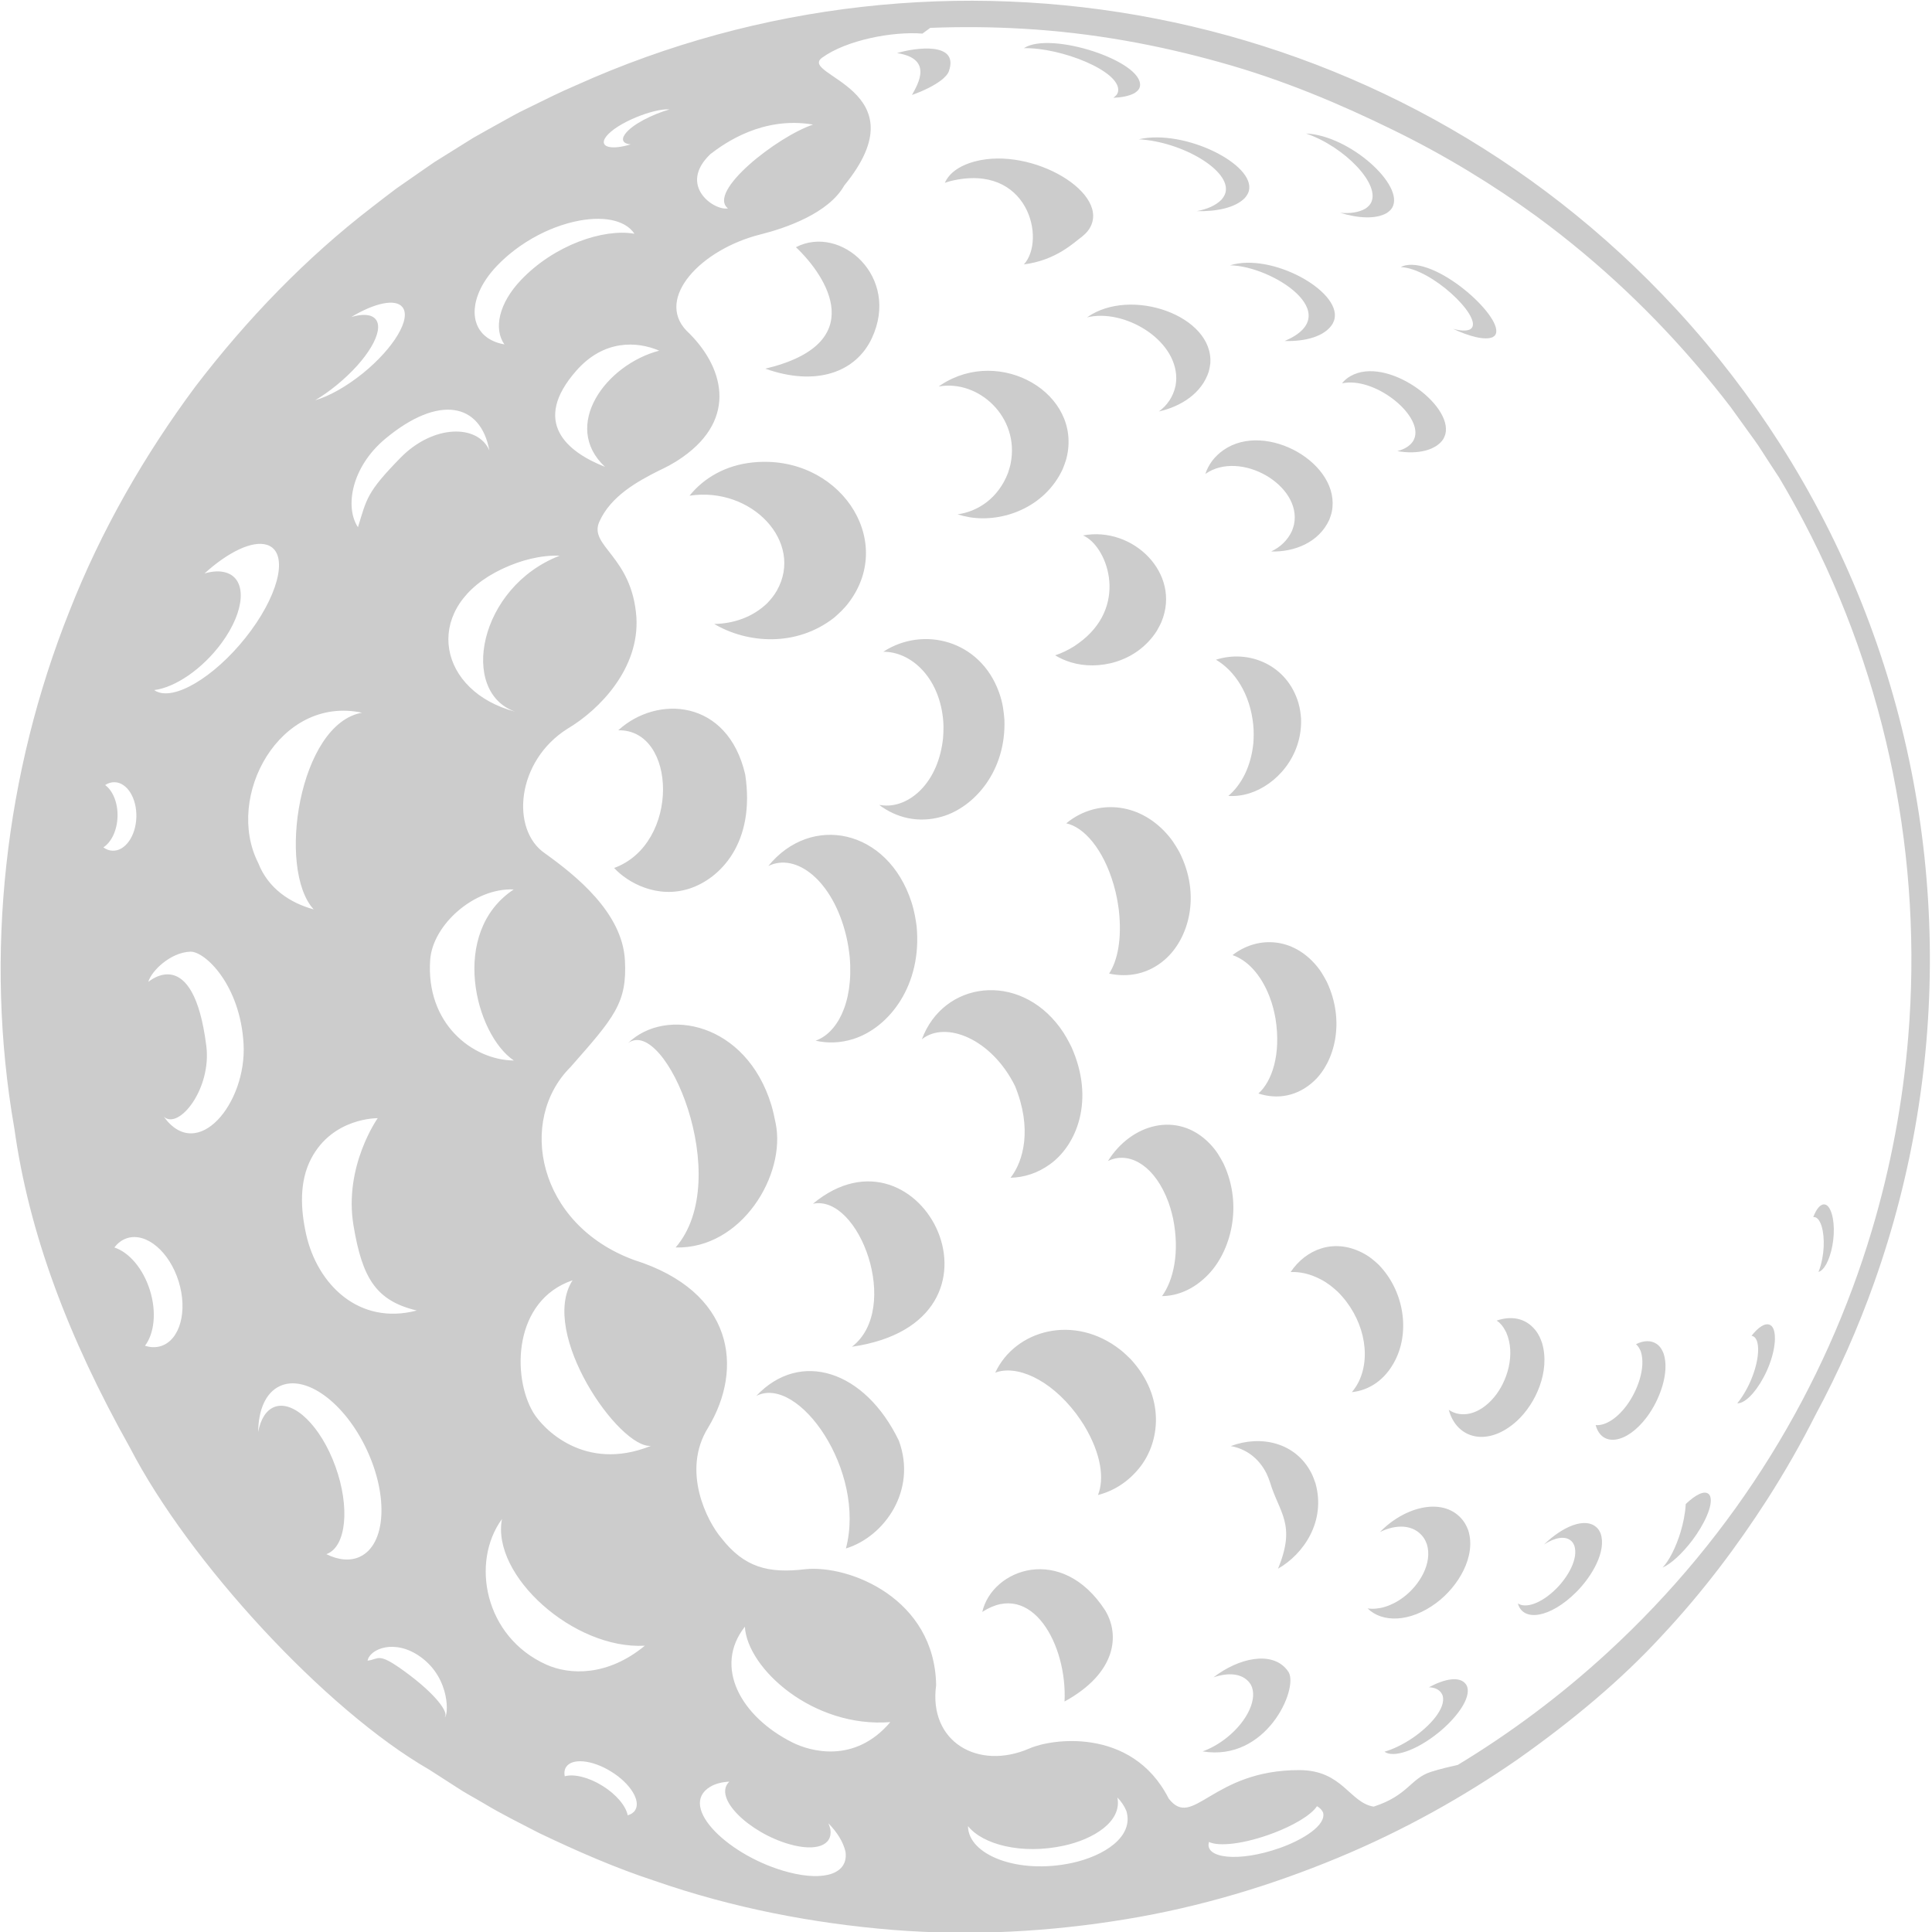 <?xml version="1.0" encoding="UTF-8"?>
<!DOCTYPE svg PUBLIC "-//W3C//DTD SVG 1.1//EN" "http://www.w3.org/Graphics/SVG/1.1/DTD/svg11.dtd">
<svg xmlns="http://www.w3.org/2000/svg" xml:space="preserve" width="100mm" height="100mm" version="1.1" style="shape-rendering:geometricPrecision; text-rendering:geometricPrecision; image-rendering:optimizeQuality; fill-rule:evenodd; clip-rule:evenodd"
viewBox="0 0 10000 10000"
 xmlns:xlink="http://www.w3.org/1999/xlink">
 <defs>
  <style type="text/css">
   <![CDATA[
    .fil0 {fill:#CCC;fill-rule:nonzero}
   ]]>
  </style>
 </defs>
 <g id="Ebene_x0020_1">
  <path class="fil0" d="M3857.16 4008.57c-90.64,-391.46 -456.87,-412.44 -657.09,-228.55 303.8,-6.74 321.44,587.72 -21.31,712.61 69.16,75.33 222.84,161.6 391.09,106.32 156.7,-51.53 341.28,-235.21 287.31,-590.38zm3065.89 5608.18c340.51,-141.06 654.52,-317.44 935.62,-512.68 279.75,-197.69 533.66,-409.18 745.07,-639.61 213.45,-228.19 390.88,-466.5 541.09,-699.79 95.5,-148.62 178.7,-295.8 251.46,-439.72 119.79,-222.51 221.45,-452.58 305.03,-687.91 99.17,-279.1 172.78,-565.59 220.75,-855.8 195.9,-1185.44 -37.03,-2432.08 -709.63,-3485.24 -153.43,-240.23 -329.56,-470.5 -528.88,-687.54 -3.07,-3.35 -6.21,-6.58 -9.23,-9.88 -1485,-1608.46 -3796.35,-2011.76 -5692.28,-1157.31 -85.37,36.09 -170.66,79.45 -256.4,121.38 -47.69,22.17 -92.6,48.63 -138.49,73.86 -45.64,25.6 -91.82,50.58 -137.38,76.88 -44.63,27.84 -89.38,55.77 -134.21,83.73l-67.36 42.06 -65.41 45.23c-43.6,30.34 -87.25,60.72 -131.06,91.17 -42.95,31.6 -84.71,64.96 -127.26,97.5 -339.77,261.34 -645.08,577.23 -912.83,927.25 -262.81,353.73 -487.77,743.64 -652.02,1162.61 -333.32,834.85 -443.19,1776.8 -285.31,2678.28 75.29,540.11 276.08,1077.04 598.42,1652.1 303.06,586.82 1008.61,1355.21 1549.5,1666.68 46.34,29.81 92.64,59.57 138.86,89.29 45.56,30.75 94.51,55.86 141.47,83.99 93.82,56.71 191.89,104.76 288.45,154.86 196.17,93.7 394.44,180.54 598.13,247.21 404.81,140.94 821.99,220.35 1232.72,253.87 411.22,32.62 817.05,8.78 1204.3,-55.12 387.91,-63.4 755.32,-175.76 1096.88,-317.35zm-3787.28 -8907.53c51.93,-72.26 250.48,-149.96 329.23,-142.77 -88.06,25.27 -194.01,77.81 -229.86,127.79 -22.08,30.58 -8.45,49.85 29.07,53.07 -5.84,1.72 -11.51,3.39 -17.15,4.86 -93.7,24.74 -145.63,4.7 -111.29,-42.95zm541.38 88.27c73.49,-56.46 270.28,-196.95 531.21,-152.74 -186.95,63.12 -549.87,347.94 -440.49,433.92 -71.25,13.68 -261.26,-118.27 -90.72,-281.18zm-1157.88 643c6.53,-9.47 13.59,-18.98 21.18,-28.41 1.35,-1.68 2.74,-3.27 4.09,-4.94 8.2,-9.97 16.82,-19.89 26.17,-29.69 4.08,-4.28 8.25,-8.33 12.37,-12.49 3.55,-3.51 7.02,-7.15 10.61,-10.62 5.07,-4.85 10.21,-9.55 15.36,-14.24 3.06,-2.78 6.04,-5.6 9.1,-8.29 5.47,-4.86 10.98,-9.56 16.54,-14.21 2.81,-2.33 5.59,-4.65 8.37,-6.94 5.92,-4.82 11.84,-9.47 17.8,-14.13 2.49,-1.88 4.94,-3.75 7.43,-5.59 6.41,-4.82 12.82,-9.6 19.35,-14.17 1.71,-1.26 3.47,-2.45 5.23,-3.67 40.46,-28.13 82.67,-52.3 125.22,-72.19 0.73,-0.32 1.47,-0.73 2.24,-1.06 8,-3.71 16.01,-7.27 24.05,-10.65 1.18,-0.54 2.37,-1.03 3.59,-1.56 7.92,-3.3 15.84,-6.49 23.76,-9.55 1.06,-0.41 2.09,-0.78 3.15,-1.14 42.66,-16.17 84.96,-28.01 125.5,-35.36 1.31,-0.25 2.62,-0.53 3.92,-0.73 6.74,-1.19 13.39,-2.17 20.01,-3.11 2.24,-0.28 4.49,-0.65 6.69,-0.94 6.21,-0.77 12.29,-1.43 18.33,-2 2.58,-0.24 5.11,-0.45 7.68,-0.65 5.8,-0.45 11.6,-0.86 17.27,-1.1 2.61,-0.13 5.19,-0.17 7.8,-0.25 5.59,-0.12 11.19,-0.28 16.66,-0.2 2.24,0 4.37,0.12 6.57,0.2 12.74,0.29 25.11,1.1 36.99,2.57 0.37,0.09 0.74,0.09 1.06,0.13 4.21,0.57 8.25,1.3 12.33,2 3.31,0.53 6.62,1.02 9.84,1.67 3.68,0.78 7.27,1.63 10.86,2.53 3.39,0.82 6.82,1.68 10.13,2.62 3.34,0.93 6.57,2 9.75,3.06 3.43,1.1 6.78,2.32 10.05,3.59 2.94,1.14 5.88,2.29 8.74,3.55 3.34,1.47 6.61,3.06 9.84,4.7 2.53,1.26 5.06,2.53 7.51,3.88 3.51,2 6.86,4.16 10.16,6.37 1.88,1.22 3.88,2.4 5.72,3.71 4.94,3.59 9.68,7.39 14.09,11.47 0.77,0.7 1.38,1.47 2.12,2.21 3.67,3.51 7.14,7.14 10.33,10.98 1.3,1.59 2.45,3.31 3.71,4.94 1.76,2.33 3.68,4.57 5.31,7.06 -0.12,0 -0.28,-0.04 -0.41,-0.04 -160.17,-27.88 -414.69,58.39 -587.06,239.79 -114.04,119.7 -142.62,251.7 -85.74,332.87 0.04,0.12 0.08,0.2 0.16,0.28 -1.92,-0.32 -3.55,-0.94 -5.47,-1.3 -8.41,-1.68 -16.49,-3.6 -24.17,-5.88 -1.76,-0.53 -3.67,-0.94 -5.39,-1.51 -8.74,-2.86 -16.82,-6.21 -24.62,-9.84 -2.2,-1.02 -4.37,-2.04 -6.49,-3.11 -7.43,-3.79 -14.45,-7.92 -20.94,-12.45 -1.64,-1.1 -3.15,-2.33 -4.7,-3.51 -5.96,-4.45 -11.55,-9.19 -16.66,-14.21 -0.73,-0.73 -1.55,-1.39 -2.28,-2.12 -5.39,-5.59 -10.13,-11.6 -14.54,-17.8 -1.1,-1.59 -2.24,-3.15 -3.31,-4.78 -4.04,-6.2 -7.63,-12.66 -10.69,-19.35 -0.78,-1.72 -1.43,-3.43 -2.17,-5.19 -2.65,-6.45 -4.98,-13.06 -6.81,-19.96 -0.29,-1.02 -0.66,-2.04 -0.9,-3.1 -1.8,-7.44 -2.94,-15.11 -3.8,-22.95 -0.25,-2.16 -0.49,-4.33 -0.65,-6.49 -0.57,-7.76 -0.7,-15.64 -0.33,-23.68 0.12,-2.29 0.37,-4.57 0.49,-6.9 0.61,-7.55 1.51,-15.23 2.86,-23.03 0.32,-1.71 0.57,-3.43 0.94,-5.18 1.63,-8.21 3.79,-16.54 6.28,-24.91 0.74,-2.57 1.47,-5.1 2.33,-7.67 2.82,-8.66 6.09,-17.4 9.84,-26.22 1.02,-2.45 2.17,-4.9 3.27,-7.3 3.92,-8.66 8.16,-17.36 12.94,-26.09 0.69,-1.19 1.31,-2.41 2,-3.64 5.19,-9.26 11.02,-18.53 17.23,-27.8 1.39,-2.08 2.74,-4.17 4.21,-6.29zm-777.12 553.22c159.35,-129.95 249.99,-282.57 202.38,-341.04 -21.35,-26.29 -67.16,-29.06 -125.83,-12.08 120.24,-72.27 227.61,-95.99 264.03,-51.32 47.61,58.46 -43.03,211.08 -202.42,341.08 -87.66,71.16 -177.65,120.89 -248.89,141.26 36.42,-21.52 73.78,-47.69 110.73,-77.9zm1670.1 -178.66c-276.69,72.26 -508.06,388.72 -280.97,601.19 -195.2,-76.47 -383.99,-230.6 -147.51,-498.43 141.55,-160.33 312.41,-152.29 428.48,-102.76zm-1417.42 455.6c273.87,-227.9 491.94,-187.61 538.15,61.08 -58.26,-135.96 -289.3,-137.35 -461.31,38.99 -173.73,178.17 -173.07,209.2 -218.88,358.26 -68.76,-103.5 -34.87,-311.11 142.04,-458.33zm-1172.7 1313.07c-9.23,-2.86 -17.15,-6.9 -24.09,-11.93 108.19,-12.86 250.19,-109.01 349.49,-244.35 121.87,-166.46 132.2,-329.16 23.39,-363.45 -32.09,-10.05 -70.43,-8.09 -112.36,4.29 121.42,-110.44 247.38,-171.97 322.91,-148.25 109.09,34.17 72.23,232.8 -82.27,443.8 -154.49,210.79 -367.98,354.1 -477.07,319.89zm1740.45 -620.34c0.86,-0.45 1.76,-0.9 2.66,-1.39 9.59,-5.15 19.43,-10.13 29.39,-14.95 2.78,-1.34 5.6,-2.65 8.37,-4 91.13,-42.74 195.73,-70.51 293.92,-66.75 -420.48,162.54 -521.86,706.45 -229.33,807.62 -396.19,-103.66 -481.97,-516.44 -105.01,-720.53zm-1979.26 1439.92c-17.35,-0.49 -33.76,-6.66 -48.25,-17.31 41.4,-26.75 71.24,-87.7 73.28,-159.31 2.04,-71.62 -24.29,-134.17 -64.1,-163.23 15.11,-9.97 31.81,-15.19 49.2,-14.7 64.79,1.83 115.13,82.76 112.36,180.7 -2.78,97.95 -57.65,175.73 -122.49,173.85zm753.12 63.16c-174.22,-343.24 111.25,-868.33 537.46,-777.49 -326.01,57.28 -441.43,809.78 -250.24,1018.01 -119.46,-32.58 -234.96,-106.28 -287.22,-240.52zm-488.63 1313.52c77.61,70.42 247.99,-144.17 220.1,-366.07 -67.65,-537.91 -298.45,-331.89 -300.12,-331.68 15.22,-56.14 114.56,-152.95 217.45,-156.33 75.61,-2.49 258.72,172.21 275.54,478.13 16.82,305.97 -238.31,617.81 -412.97,375.95zm1811.17 -1176.14c-335.53,222.76 -198.96,750.5 0.82,885.4 -213.54,-2.49 -455.97,-190.01 -433.23,-520.35 12.53,-182.1 228.55,-374.4 432.41,-365.05zm575.55 365.58c-13.76,-247.17 -256.28,-439.11 -412.53,-551.51 -181.11,-121.75 -150.45,-480.13 116.98,-646.92 165.39,-98.55 371.37,-311.55 355,-576.49 -22.95,-318.29 -248.81,-367.12 -191.61,-494.63 59.24,-132.04 196.42,-207.49 304.86,-262.32 38.59,-18.25 74.96,-35.52 126.73,-71.94 285.96,-201.2 212.72,-471.68 18.5,-654.88 -159.88,-168.33 75.08,-419.91 383.86,-497.36 134.41,-33.69 353,-110.28 433.64,-253.3 408.56,-498.67 -240.28,-569.76 -114.93,-661.25 125.54,-91.62 366.18,-137.27 519.37,-124.89 13.43,-10.21 27.15,-19.72 40.66,-29.69 161.72,-6.2 321.69,-4.9 478.79,4.41 359.78,20.34 704,84.6 1025.44,175.03 322.25,89.54 618.13,215.21 891.36,349.08 273.79,133.63 521,286.08 741.27,446.21 342.26,250.93 615.77,520.52 832.81,774.51 61.93,72.47 119.54,143.75 172.54,212.88 28.7,39.84 56.67,78.63 83.82,116.31 26.82,37.97 54.71,73.66 77.61,110.97 30.62,48.47 61.36,93.91 89.9,138.13 44.51,74.59 86.56,150.16 126.73,226.47 436.86,830.24 615.93,1757.56 541.87,2666.11 -27.64,339.16 -90.51,675.66 -188.38,1003.55 -242.68,812.76 -700.2,1572.24 -1369.04,2186.42 -242.85,223 -502.51,416.45 -774.39,580.9 -44.21,9.88 -88.43,20.05 -138.81,35.93 -105.3,33.15 -117.87,122.4 -296.62,179.93 -125.75,-20.78 -160,-188.3 -383.7,-189.04 -454.17,-1.42 -550.97,310.99 -677.29,146.94 -95.91,-189.03 -252.73,-266.36 -398.89,-289.34 -134.98,-21.23 -260.85,3.88 -321.2,30.17 -266.28,115.99 -523.74,-34.34 -483.44,-327.2 -7.1,-448.33 -448.62,-623.97 -677.5,-600.37 -191.07,23.02 -315.48,-8.82 -434.9,-162.13 -73.37,-86.56 -206.67,-346.88 -68.35,-569.8 186.26,-308 133.84,-705.67 -382.51,-868.53 -502.6,-184.38 -604.22,-724.74 -329.48,-998.33 226.71,-257.62 294.16,-331.97 281.83,-554.03zm-2484.06 1996.08c48.18,-63.33 60.76,-173.97 25.6,-286.86 -35.15,-112.93 -108.31,-196.87 -183.89,-221.61 17.4,-23.44 39.85,-40.26 66.39,-48.51 98.8,-30.74 218.02,69.49 266.08,223.86 48.05,154.37 6.73,304.29 -92.07,335.08 -26.5,8.25 -54.55,7.14 -82.11,-1.96zm834.12 -576.61c-29.11,-130.74 -35.89,-273.39 25.76,-391.42 111.87,-214.23 344.71,-209.7 344.71,-209.7 0,0 -176.9,248.52 -125.18,556.49 45.49,271.06 115.59,388.27 327.4,438.98 -300.69,78.88 -515.29,-136.69 -572.69,-394.35zm1379.05 237.94c-176.09,272.65 242.11,872.17 405.79,856.94 -344.43,138.57 -560.9,-90.6 -610.06,-173.76 -109.86,-186.02 -102.72,-578.99 204.27,-683.18zm-1274.69 1417.34c1.26,-0.28 2.49,-0.61 3.63,-1.14 99.82,-39.36 119.54,-241.62 43.97,-451.56 -75.45,-209.89 -217.2,-348.06 -317.07,-308.66 -42.95,17.11 -71.12,64.23 -83.12,129.43 0.94,-113.87 38.37,-203.16 111.42,-237.54 133.58,-62.87 335.15,83.74 449.84,327.44 114.81,243.95 99.17,492.51 -34.42,555.39 -51.16,24.08 -112.19,17.51 -174.25,-13.36zm909.24 -181.64c-55.78,291.76 371.41,676.36 739.47,655.66 -192.3,158.9 -388.23,152.45 -510.02,97.78 -320.26,-143.8 -392.28,-530.15 -229.45,-753.44zm-504.72 788.02c-140.65,-102.15 -129.83,-61.53 -190.87,-55.16 11.31,-60.05 140.98,-116.32 275.87,-18.04 157.15,114.48 141.27,310.25 123.39,310.7 22.29,-22.25 -42.26,-116.81 -208.39,-237.5zm1761.93 -230.64c13.07,217.5 353.74,524.93 752.87,493.78 -185.11,217.98 -416.16,150.57 -505.94,105.7 -269.3,-134.69 -409.91,-392.44 -246.93,-599.48zm-737.31 823.26c-72.39,-44.87 -147.88,-62.34 -195.08,-49.24 -3.59,-17.68 -1.59,-33.68 6.54,-46.79 30.25,-48.83 135.05,-38.74 234.02,22.62 98.97,61.32 154.49,150.62 124.24,199.45 -8.12,13.06 -21.6,22 -38.83,26.74 -9.26,-48.1 -58.54,-107.91 -130.89,-152.78zm963.25 447.43c-302.82,-78.51 -578,-338.5 -405.09,-442.41 26.21,-15.72 60.06,-24.37 98.8,-26.45 -87.33,83.57 103.62,265.09 311.48,324.05 137.22,38.87 224.19,6.77 211.49,-77.74 -2.49,-10.45 -5.88,-20.58 -10.29,-30.7 44.26,45.11 76.1,94.76 88.51,146.61 16.34,112.11 -104.8,155.96 -294.9,106.64zm929.13 -238.51c75.9,95.13 277.1,148.41 495.2,101.25 154.61,-33.4 303.15,-125.1 277.87,-249.58 19.64,20.21 35.57,43.15 46.47,69.41 40.82,134.48 -116.98,233.86 -280.78,269.26 -283.06,61.2 -538.48,-43.08 -538.76,-190.34zm1247.29 81.9c50.71,24.9 182.79,11.43 336.91,-47.32 94.4,-35.97 190.75,-89.66 222.03,-137.92 14.41,8.25 25.35,18.95 31.52,32.75 17.59,65.52 -103.67,141.14 -223.74,183.6 -214.31,75.82 -392.24,53.61 -366.72,-31.11zm3127.51 -3234.07c2.81,-0.45 5.67,-0.49 8.53,0.12 8.7,1.76 13.43,7.31 18.74,13.07 26.74,35.89 34.95,120.65 19.52,201.85 -5.07,26.01 -11.6,49.2 -19.68,68.55 27.68,-6.86 57.16,-58.1 71.65,-134.32 15.64,-81.05 7.43,-165.8 -19.52,-201.9 -5.06,-5.55 -10,-11.26 -18.57,-12.82 -23.32,-4.61 -44.67,23.56 -60.67,65.45zm-309.23 617.52c9.75,5.35 13.35,13.76 17.51,22.58 18.54,52.96 -3.35,157.35 -52.22,248.69 -15.8,29.19 -32.29,54.5 -49.16,74.63 35.65,2.12 90.07,-48.1 135.96,-133.84 49,-91.04 70.88,-195.44 52.22,-248.64 -4.04,-8.57 -7.76,-17.27 -17.39,-22.33 -26.21,-14.21 -62.22,11.47 -97.09,55.53 3.55,0.57 6.98,1.55 10.17,3.38zm-377.42 1012.46c-24.09,79.37 -60.26,150.33 -93.13,183.64 42.59,-17.76 103.75,-73.98 155.6,-143.22 56.18,-75.05 108.4,-177.97 90.35,-226.8 -1.8,-3.31 -4.25,-7.84 -7.1,-10.33 -23.36,-20.74 -69.86,4.98 -118.98,51.69 -2.24,45.85 -12.69,98.76 -26.74,145.02zm-205.53 -933.9c26.7,83.53 -17.72,204.67 -75.41,281.1 -52.79,69.98 -112.76,103.46 -158.49,99.17 30.54,114.56 159.35,98.27 264.03,-40.42 67.41,-89.33 119.3,-230.88 88.11,-328.5 -5.43,-13.56 -14.53,-36.26 -36.17,-50.92 -30.83,-20.86 -68.59,-18 -107.26,1.07 14.13,12.29 21.11,28.29 25.19,38.5zm-208.14 941.61c-4,-8.94 -9.02,-20.12 -18.78,-29.68 -59.81,-58.75 -178.91,-6.12 -274.2,86.27 54.96,-35.44 110.52,-48.05 142.74,-16.45 7.18,7.02 10.81,15.23 13.75,21.84 22.7,67.2 -32.62,163.07 -93.66,223.7 -77.36,76.88 -157.84,103.09 -198.34,76.14 26.83,97.01 167.44,75.21 301.11,-57.65 82.96,-82.43 158.25,-212.79 127.38,-304.17zm-821.38 830.73c1.27,2.41 2.5,5.84 3.56,8.37 18.7,65.32 -67.49,159.31 -155.48,219 -51.15,34.66 -101.49,58.3 -145.51,71.21 45.08,33.03 163.15,-4.29 280.74,-99.87 87.69,-71.29 170.74,-176.87 145.92,-240.19 -1.31,-2.37 -2.86,-5.68 -4.37,-7.92 -30.91,-45.03 -109.67,-30.25 -192.3,14.37 30.74,1.14 54.95,11.8 67.44,35.03zm283.07 -1932.96c4.77,3.51 9.67,6.53 14.24,10.82 18.66,17.68 26.95,34.01 35.73,51.28 48.75,112.48 5.02,253.62 -63.37,334.91l0.04 0c-77.2,91.78 -170.57,108.73 -234.47,64.88 41.73,153.71 205.41,193.15 353.81,56.46 96.24,-88.72 171.6,-254.93 129.51,-401.05 -8.08,-22.66 -15.68,-44.1 -35.76,-68.84 -51.16,-63.12 -125.63,-73.94 -199.73,-48.46zm-128.25 -5138.57c-2.36,3.35 -6.98,6.21 -10.08,8.53 -19.76,8.99 -51.28,6.49 -87.41,-3.26 81.9,38.33 165.51,61.44 205.73,42.78 4,-2.65 9.35,-6.16 11.92,-9.92 57.41,-79.16 -287.63,-398.31 -464.17,-361.41 -9.31,2.09 -17.27,4.98 -23.8,8.95 158.29,6.77 414.28,250.8 367.81,314.33zm-252.39 6258.52c10,13.23 15.22,26.46 19.39,37.12 30.42,98.23 -37.97,212.67 -121.26,274.93 -64.59,48.26 -131.22,65.61 -185.32,57.73 74.55,74.31 218.8,73.86 356.14,-28.78 113.38,-84.76 206.51,-240.56 165.11,-374.35 -5.71,-14.5 -12.82,-32.54 -26.45,-50.51 -96.6,-127.26 -301.19,-75.69 -430.86,58.3 82.31,-40.82 172.82,-40.82 223.25,25.56zm-530.4 -1333.56c40.22,21.11 63.32,41.72 87.78,63.65 131.14,129.26 177.48,324.66 110.19,464.58 -10.24,21.31 -22.74,39.28 -36.17,55.69 88.84,-9.27 172.46,-62.55 224.47,-165.52 78.27,-154.94 42.06,-362.75 -86.06,-494.14 -24.09,-22.09 -46.79,-42.95 -87.21,-63.28 -146.45,-73.49 -289.35,-16.37 -368.27,101.29 48.46,-2.04 101.09,9.31 155.27,37.73zm-185.85 -4856.82c105.34,3.19 207.65,-22.82 247.79,-88.92 3.75,-7.51 8.37,-17.97 10.04,-26.05 31.11,-145.43 -326.34,-343.49 -541.05,-276.65 217.2,2.86 607.23,253.3 283.22,391.62zm-316.78 564.49c-48.14,33.56 -78.76,76.76 -94.19,123.91 0.32,-0.2 0.53,-0.45 0.85,-0.69 179.61,-125.3 500.68,58.55 458.13,262.32 -2.12,10.08 -6.81,23.07 -10.41,32.7 -22.82,49.97 -61.85,84.96 -107.74,106.77 119.67,3.59 247.01,-46.38 300.82,-164.3 4.41,-11.79 10.12,-27.64 12.7,-39.97 52.05,-249.21 -340.59,-474.05 -560.16,-320.74zm237.94 2828.69c17.97,46.5 24.42,79.69 31.24,114.84 29.43,185.12 -18.54,324.3 -88.56,387.01 96.64,31.73 202.75,16.05 289.51,-66.18 105.05,-99.58 160.99,-307.23 64.59,-511.57 -17.07,-32.05 -33.19,-62.35 -67.24,-99.05 -125.84,-135.67 -300.37,-133.59 -420.9,-39.44 73.25,24.25 145.63,96.19 191.36,214.39zm-84.06 -1406.24c3.67,36.99 2.08,67.61 0.77,92.23 -12.2,126.93 -64.18,219.65 -129.83,275.71 35.23,2.08 71.98,-2.04 109.5,-13.76 137.59,-43.07 273.51,-189.56 267.06,-386.15 -1.92,-22.09 -4.37,-49.61 -13.6,-81 -58.47,-198.51 -257.5,-278.7 -426.94,-224.19 97.34,57.08 177.03,176.99 193.04,337.16zm459.43 -1767.69c165.73,-35.73 409.14,156.9 377.09,277.71 -1.71,6.57 -5.71,14.78 -8.82,20.82 -16.21,25.4 -45.48,42.95 -82.06,52.18 104.97,18.82 201.04,-4.49 238.19,-62.63 3.59,-7.02 8.21,-16.53 10.25,-24.13 40.74,-153.76 -303.52,-407.95 -490.55,-301.55 -18.7,10.61 -33.24,23.35 -44.1,37.6zm147.92 -930.76c-7.55,12.7 -18.65,20.46 -27.43,26.79 -34.01,19.59 -79.37,25.55 -129.67,21.27 90.92,27.84 183.15,34.54 241.01,1.1 8.77,-6.29 19.88,-14.13 27.43,-26.78 68.55,-114.2 -218.26,-374.48 -445.76,-384.85 198.47,67.16 392.28,266.81 334.42,362.47zm-751.43 -55.16c-4.17,15.23 -13.4,26.42 -20.58,35.48 -29.4,29.89 -74.43,49.08 -127.43,59.04 101.62,2.61 198.51,-16.94 248.52,-67.98 7.19,-8.98 16.42,-20.21 20.58,-35.44 37.81,-137.26 -332.22,-322.99 -569.51,-268.44 223.66,12.25 480.55,162.25 448.42,277.34zm272.32 7121.14c132.2,-74.96 249.21,-245.29 193.73,-442.25 -5.43,-15.55 -12.95,-36.25 -20.34,-50.95 -81.33,-160.78 -262.68,-199.77 -417.99,-141.31 74.3,13.07 143.43,58.88 184.83,141.55 6.12,12.25 12.49,29.44 17.1,42.34 48.51,162.99 138.12,218.92 42.67,450.62zm-580.09 -1928.92c20.34,46.55 28.42,80.68 36.95,116.85 35.16,175.56 1.84,319.52 -57.24,401.34 80.68,-0.94 164.13,-34.83 237.42,-109.83 117.91,-120.64 183.48,-357.28 80.84,-576.16 -18.21,-34.01 -35.4,-66.14 -71.9,-103.83 -164.62,-169.96 -405.46,-103.45 -526.4,90.68 98.68,-49.11 225.01,8.54 300.33,180.95zm53.33 -4234.02c0.2,12.04 -1.8,27.88 -3.56,39.64 -12.41,58.59 -44.3,102.8 -86.18,133.51 115.33,-25.77 222.22,-94.68 258.03,-206.43 3.1,-12.49 6.78,-29.27 7.92,-42.09 18.25,-247.09 -412.45,-398.48 -637.98,-238.4 189.56,-46.09 460.5,111.18 461.77,313.77zm-569.23 2305.14c90.84,19.19 191.2,132.21 244.97,316.63 16.13,55.32 21.43,92.43 26.99,131.79 17.1,151.84 -7.31,263.67 -50.3,329.19 99.29,21.52 203.16,2.29 288.85,-72.55 123.43,-107.78 188.55,-333.81 74.35,-557.26 -20.29,-35.27 -39.48,-68.63 -79.73,-109.7 -154.82,-158.17 -367.46,-153.23 -505.13,-38.1zm85.9 -949.41c-13.14,10.7 -31.27,23.48 -45.03,32.87 -33.97,21.19 -67.12,36.7 -98.56,46.83 24.05,14.57 50.83,26.78 80.55,35.97 141.02,43.56 339.45,2.2 445.36,-161.76 7.79,-14.09 18.45,-32.91 24.58,-47.73 103.21,-249.67 -147.03,-495.86 -406.24,-446.95 120.32,50.34 236.96,347.33 -0.66,540.77zm295.72 -2867.27c15.92,-128.48 -460.29,-284.41 -599.4,-196.71 -0.49,0.41 -1.14,0.62 -1.59,1.06 191.98,-3.63 500.68,118.45 487.86,221.99 -2.33,17.43 -14.99,27.8 -25.07,34.9 43.19,-1.71 81.08,-9.18 107.91,-23.19 10.49,-6.65 27.64,-17.72 30.29,-38.05zm-330.26 6872.66c12.46,16.49 27.6,39.44 38.83,56.63 94.56,155.96 105.7,283.26 73.98,363.9 80.39,-20.66 155.96,-67 216.06,-142.66 104.24,-131.26 134.37,-362.26 -45.81,-559.3 -15.47,-15.27 -36.33,-35.44 -53.4,-48.87 -239.25,-188.62 -545.42,-104.15 -648.76,117.71 107.1,-41.28 280.7,29.6 419.1,212.59zm-270.65 -5948.97c168.3,-21.51 261.1,-115.38 298.21,-141.75 12.13,-10.08 27.27,-22.33 38.75,-40.13 120.6,-182.95 -292.82,-429.47 -589.6,-351.45 -83.86,22.09 -135.79,62.87 -156.49,111.13 9.8,-3.67 20.37,-6.73 31.39,-9.76 400,-95.9 494.06,303.81 377.74,431.96zm-388.31 -1000.53c53.81,-152.86 -172.7,-122.15 -268.2,-93.33 186.71,29.15 109.66,158.05 77.12,216.8 60.51,-21.6 117.1,-48.87 156.74,-80.56 10.78,-9.47 28.83,-25.35 34.34,-42.91zm342.14 5252.85c89.66,218.96 44.75,388.11 -22.91,475.08 70.31,-1.76 140.78,-23.64 205.69,-71 138.33,-100.85 231.46,-333.69 109.06,-606.63 -14.33,-28.25 -32.09,-63.36 -59.65,-100.6 -214.88,-290.24 -602.91,-238.96 -714.21,61.61 122.2,-98.23 360.76,-3.3 482.02,241.54zm-22.29 -3222.59c-2.98,15.27 -9.15,34.91 -13.84,49.52 -50.59,131.71 -156.95,200.26 -261.26,214.31 19.92,6.33 40.87,11.39 62.87,15.06 169.03,27.93 388.81,-48.91 481.73,-249.78 6.62,-16.78 15.23,-39.32 19.6,-56.84 82.84,-333.27 -342.38,-580.73 -650.02,-378.31 -4,2.66 -7.72,5.51 -11.6,8.25 205.37,-37.11 419.84,157.35 372.52,397.79zm-353.29 1297.1c7.92,52.92 5.68,87.86 3.31,124.85 -23.8,223.46 -160.9,344.72 -284.08,349.12 -15.93,0.58 -31.4,-0.53 -46.47,-3.1 89.21,67.12 203,95.7 324.75,60.55 167.93,-48.54 332.87,-236.44 323.32,-501.61 -3.76,-43.36 -7.31,-84.31 -28.17,-142.33 -97.05,-269.79 -391.87,-344.26 -598.71,-209.49 137.31,-0.53 275.8,120.2 306.05,322.01zm-670.27 2535.18c240.39,-50.18 458.86,543.25 201.81,740.21 899.07,-130.61 358.02,-1204.51 -201.81,-740.21zm305.02 -4480.3c148.54,-318.1 -162.08,-590.54 -393.05,-470.83 161.52,152.61 383.75,499.45 -158.45,628.79 263.83,93.78 469.28,18.13 551.5,-157.96zm-291.26 3636.18c61.61,14.04 127.54,12.74 195.52,-8.78 185.28,-58.71 357.17,-278.53 327.28,-585.03 -4.9,-33.68 -11.02,-75.57 -26.54,-123.46 -122.97,-379.37 -519.41,-459.84 -741.03,-186.71 143.19,-70.79 333.32,73.29 402.89,360.31 10.58,43.61 14.99,80.43 18.5,110.03 20.7,244.36 -69.37,396.44 -176.62,433.64zm173.64 -2270.08c244.11,-327.69 -58.06,-766.91 -497.41,-723.06 -142.69,14.25 -254.85,80.84 -328.83,172.37 321.73,-49.11 594.09,239.91 452.13,491.24 -15.84,28.01 -34.33,48.26 -49.2,64.55 -76.96,74.35 -176.7,106.36 -274.93,108.12 170.33,100.68 423.92,120.89 620.5,-32.5 22.78,-20.01 51.08,-44.91 77.74,-80.72zm1885.84 5565.47c75.13,-25.64 147.07,-22.09 186.38,27.64 2.29,2.9 4.86,7.06 6.94,10.12 37.52,69.37 -15.43,186.91 -123.22,273.39 -41.97,33.64 -85.2,57.32 -126.19,72.14 328.7,54.38 494.79,-320.05 445.8,-408.77 -2.62,-3.92 -5.96,-9.27 -8.86,-12.98 -78.8,-100.24 -250.85,-61.94 -380.85,38.46zm-560.61 -346.71c-225.57,-347.53 -585.06,-214.64 -636.1,8.12 257.02,-167.64 440.21,171.72 425.8,463.68 269.38,-147.83 287.14,-344.91 210.3,-471.8zm-1067.85 -878.25c-175.73,-364.19 -511.13,-472.38 -737.93,-231.79 218.27,-110.56 569.55,388.12 463.89,789.7 199.57,-61.32 368.88,-300.7 274.04,-557.91zm-1155.56 -1000.05c342.1,8.78 572.66,-376.63 517.78,-643.36 -5.75,-28.3 -13.8,-66.06 -22.21,-93.74 -129.91,-426.41 -546.4,-510.19 -741.96,-320.71 192.7,-142.16 553.34,703.39 246.39,1057.81z"/>
 </g>
</svg>

